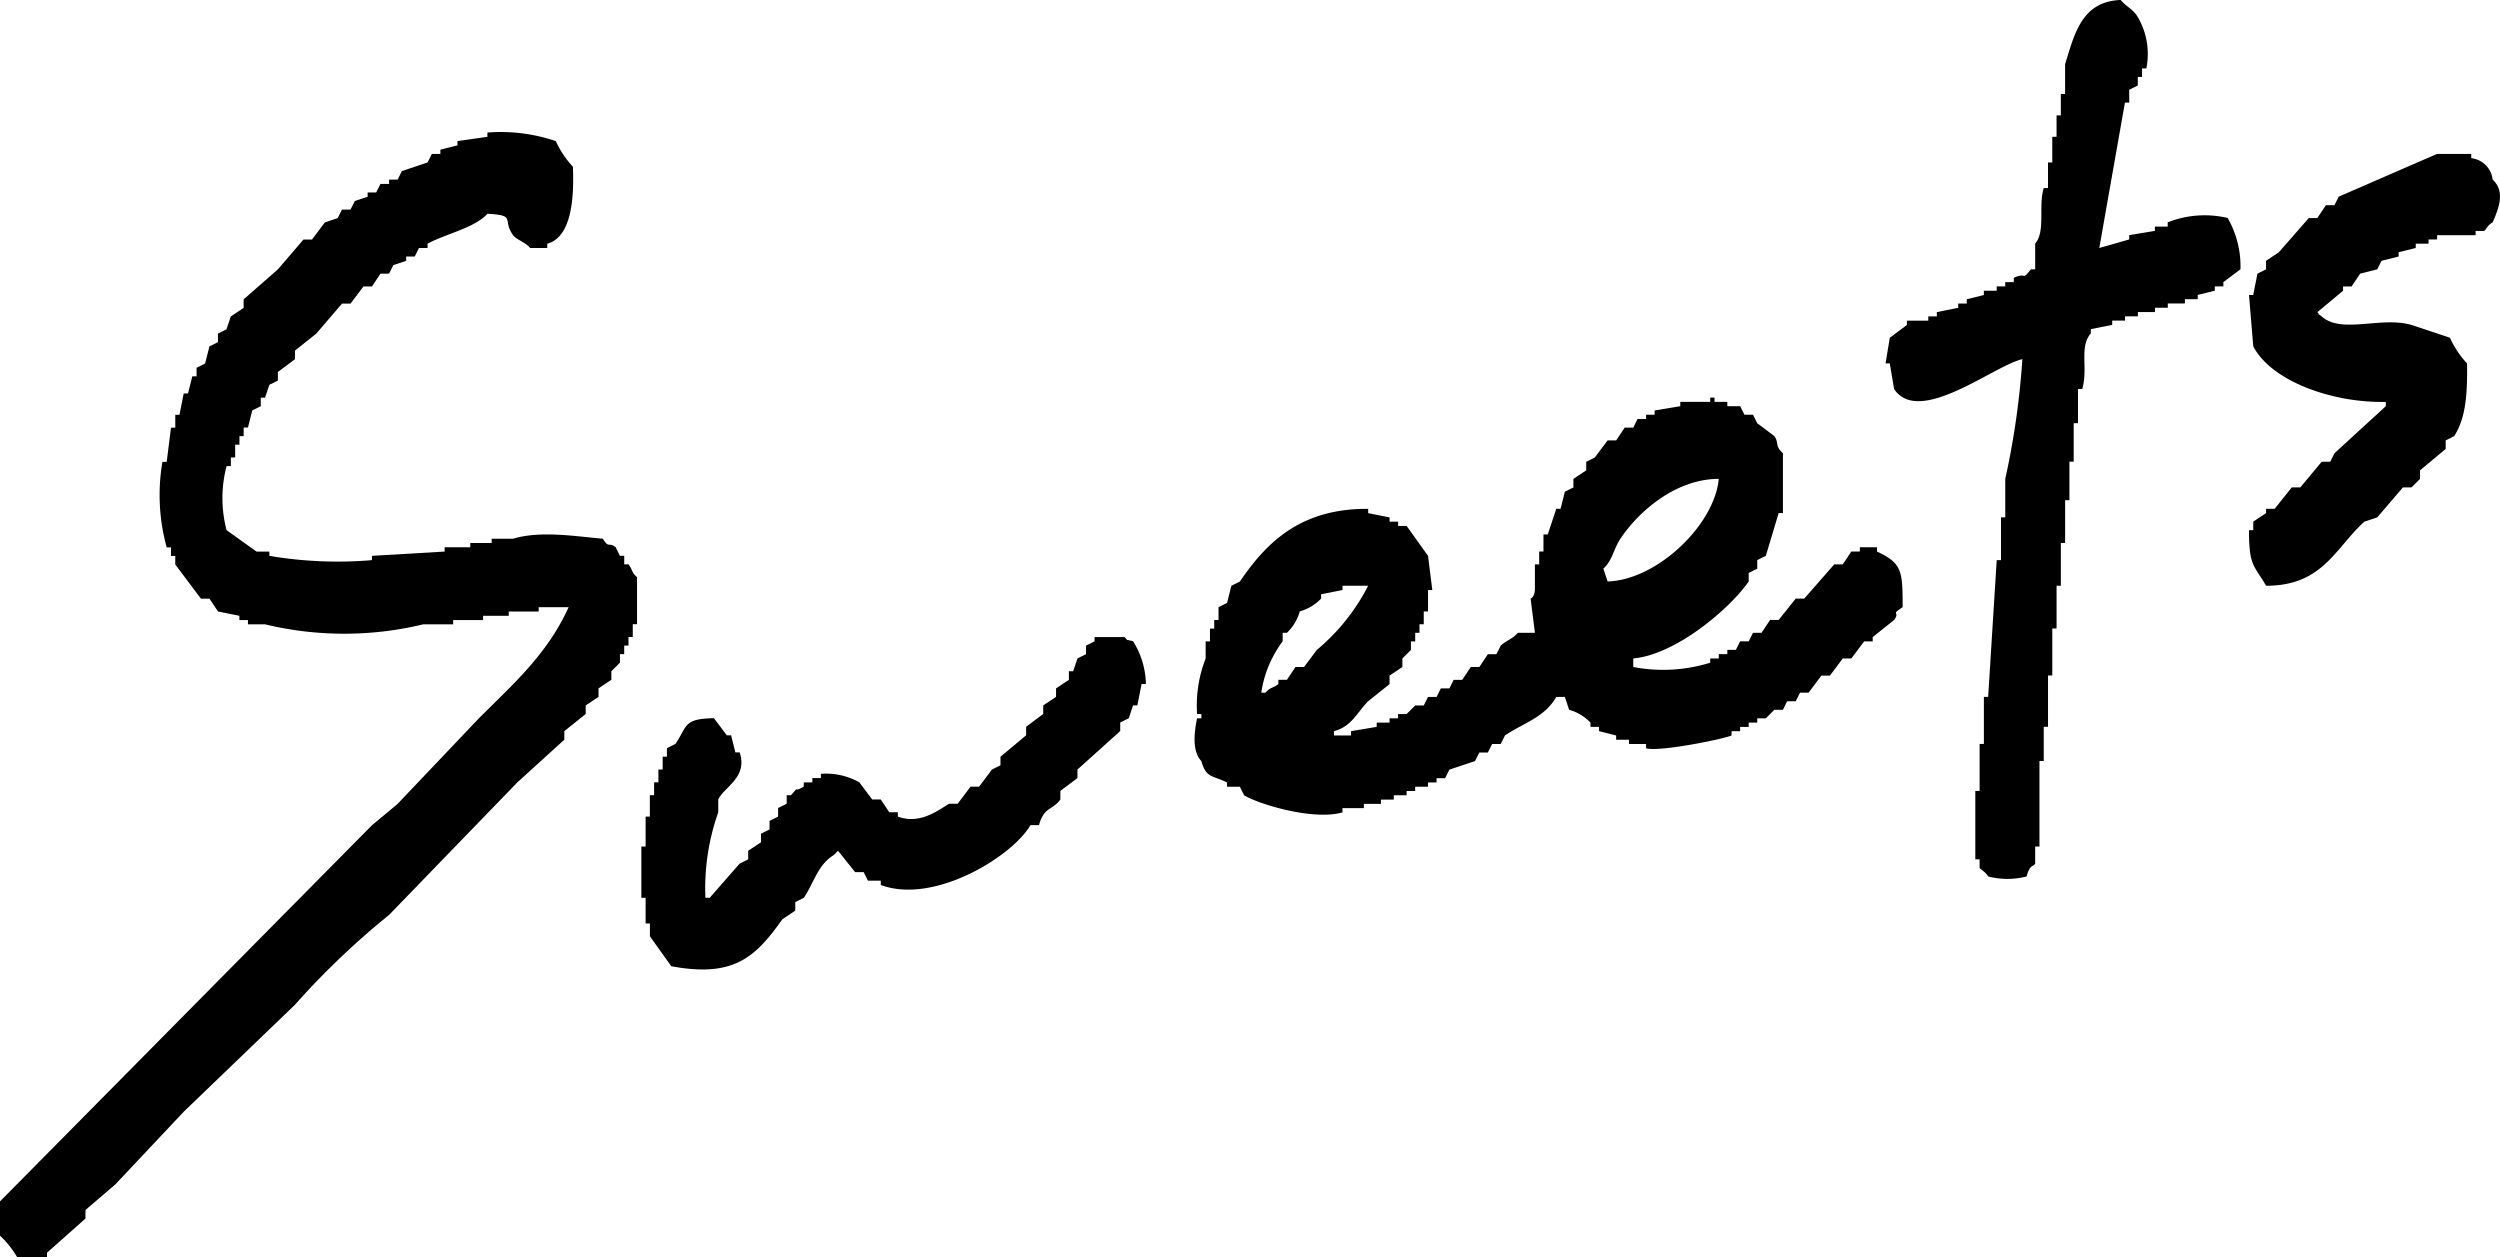 <svg xmlns="http://www.w3.org/2000/svg" width="153.52" height="77.191" viewBox="0 0 153.52 77.191">
  <g id="グループ_93" data-name="グループ 93" transform="translate(-489.037 -666.688)">
    <path id="パス_148" data-name="パス 148" d="M665.125,680.341v.263h-.788v.262l-1.575.263v.263l-1.838.525,1.575-8.927h.263V672.2l.525-.263v-.525h.263v-.525h.263a4.476,4.476,0,0,0-.525-3.151c-.3-.507-.7-.626-1.05-1.05-2.4.093-2.835,2.086-3.413,3.938v1.838h-.263v1.313H658.3v1.313h-.263v1.575h-.262v1.575h-.263c-.344,1.141.13,2.62-.525,3.413v1.575h-.263c-.592.758-.24.137-1.05.525v.263h-.525v.263h-.525v.263h-.788v.263l-1.05.262v.263h-.525v.263l-1.313.263v.262h-.525v.263H649.11v.263l-1.05.788-.263,1.575h.263l.263,1.575c1.547,2.3,6.108-1.432,7.877-1.838a48.767,48.767,0,0,1-1.05,7.352v2.363h-.262v2.626h-.263q-.263,4.2-.525,8.4h-.263v2.888h-.263v2.888h-.263v4.2h.263v.525c.061.1.372.249.525.525a4.7,4.7,0,0,0,2.363,0c.2-.775.43-.584.525-.788v-1.05h.263v-5.251h.263v-2.1h.263v-3.151h.262v-2.888h.263v-2.626h.263v-2.626h.263v-2.626h.263v-2.363h.263v-2.363h.263v-2.1h.263c.371-1.294-.2-2.574.525-3.413V686.9l1.313-.263v-.263h.788v-.263h.788v-.262h1.05v-.263h.788v-.263h1.05v-.263h.788V684.8l1.05-.263v-.263h.525v-.263l1.05-.788a5.956,5.956,0,0,0-.788-3.151A6.186,6.186,0,0,0,665.125,680.341Z" transform="translate(-42.974)"/>
    <path id="パス_149" data-name="パス 149" d="M527.37,704.363v-.525h-.263l-.263-.525c-.47-.363-.384.116-.788-.525-1.682-.145-3.817-.509-5.514,0h-1.313v.263h-1.313v.263h-1.575v.263l-4.463.263v.263a25.05,25.05,0,0,1-6.3-.263v-.263h-.788l-1.838-1.313a7.694,7.694,0,0,1,0-3.938h.263V697.8h.263v-.788h.263v-.525H504v-.525h.263l.263-1.05.525-.262v-.525h.263l.263-.788.525-.263v-.525l1.05-.788v-.525l1.313-1.05,1.575-1.838h.525l.788-1.05h.525l.525-.788h.525l.263-.525.788-.263v-.263h.525l.263-.525h.525v-.263c1.095-.6,2.906-.971,3.676-1.838,1.809.1.88.339,1.575,1.313.19.266.8.463,1.05.788h1.05v-.263c1.47-.4,1.658-2.714,1.575-4.726a5.816,5.816,0,0,1-1.05-1.575,10.557,10.557,0,0,0-4.2-.525v.263l-1.838.263v.263l-1.05.263v.263h-.525l-.263.525-1.575.525-.263.525h-.525V681H512.4l-.263.525h-.525v.263l-.788.263-.263.525h-.525l-.263.525-.788.263-.788,1.05h-.525l-1.575,1.838-2.1,1.838v.525l-.788.525-.263.788-.525.263v.525l-.525.263-.263,1.05-.525.263v.525h-.263l-.263,1.05h-.263l-.263,1.313H499.8v.788h-.263l-.263,2.1h-.263a12.089,12.089,0,0,0,.263,5.251h.263v.525h.263v.525l1.575,2.1h.525l.525.788,1.313.263v.263h.525v.262h1.05a20.736,20.736,0,0,0,9.714,0h1.838v-.262h1.838v-.263h1.575v-.263h1.838v-.263h1.838c-1.313,2.9-3.421,4.733-5.514,6.826l-4.988,5.251-1.575,1.313-22.842,23.1v2.1a5.77,5.77,0,0,1,1.05,1.313h1.838v-.263l2.363-2.1v-.525l1.838-1.575,4.2-4.464,6.826-6.564a48.328,48.328,0,0,1,5.776-5.514l7.877-8.139,2.888-2.625V714.6l1.313-1.05v-.525l.788-.525v-.525l.788-.525v-.525l.525-.525v-.525h.263v-.525h.263v-.525h.263v-.788h.263v-2.888c-.339-.279-.272-.464-.525-.788Z" transform="translate(0 -3.018)"/>
    <path id="パス_150" data-name="パス 150" d="M693.362,681.223a1.484,1.484,0,0,0-1.313-1.313v-.263h-2.1l-6.039,2.626-.263.525h-.525l-.525.788h-.525l-1.838,2.1-.788.525v.525l-.525.263-.263,1.313H678.4l.263,3.151c1.092,2.11,4.792,3.483,8.139,3.413v.263l-3.151,2.888-.263.525h-.525l-1.313,1.575h-.525l-1.05,1.313h-.525v.263l-.788.525v.525H678.4c0,2.226.3,2.118,1.05,3.413,3.483,0,4.227-2.3,6.039-3.938l.788-.263,1.576-1.838h.525l.525-.525v-.525l1.575-1.313v-.525l.525-.263c.72-1.14.811-2.584.788-4.463a5.823,5.823,0,0,1-1.05-1.575l-2.363-.788c-1.868-.543-4.31.575-5.514-.525-.3-.224-.041.035-.263-.262l1.575-1.313v-.263h.525l.525-.788,1.05-.263.263-.525,1.05-.263v-.263l1.05-.263v-.263h.788V684.9h.525v-.263h2.363v-.262h.525c.12-.072.22-.368.525-.525C693.73,682.995,694.161,681.969,693.362,681.223Z" transform="translate(-51.257 -3.508)"/>
    <path id="パス_151" data-name="パス 151" d="M631.525,709.62v-.262h-1.05v.262h-.525l-.525.788H628.9l-1.838,2.1h-.525l-1.05,1.313h-.525l-.525.788h-.525l-.263.525h-.525l-.263.525h-.525v.262h-.525v.263h-.525v.263a9.762,9.762,0,0,1-4.726.263v-.525c2.593-.227,5.906-3.028,7.089-4.726v-.525l.525-.263v-.525l.525-.263.788-2.625h.263v-3.676c-.515-.458-.222-.61-.525-1.05l-1.05-.788-.263-.525h-.525l-.263-.525h-.788v-.263h-.788v-.262h-.263v.262h-1.838v.263l-1.575.263v.263h-.525v.263h-.525l-.262.525h-.525l-.525.788h-.525l-.788,1.05-.525.263v.525l-.788.525v.525l-.525.263-.263,1.05h-.263l-.525,1.575h-.263v1.05h-.263v.788h-.263v1.575c-.04.463-.263.525-.263.525l.263,2.1h-1.05c-.284.353-.72.483-1.05.788l-.262.525h-.525l-.525.788h-.525l-.525.788h-.525l-.263.525h-.525l-.263.525h-.525l-.263.525h-.525l-.525.525h-.525v.262h-.525v.263h-.788v.263l-1.575.263v.263h-1.05v-.263c1.09-.279,1.423-1.16,2.1-1.838l1.313-1.05v-.525l.788-.525v-.525l.525-.525v-.525h.263v-.525h.262v-.525h.263V713.3h.263v-1.313h.263l-.263-2.1-1.313-1.838h-.525v-.263h-.525v-.263l-1.313-.262v-.263c-4.109-.029-6.22,2.018-7.877,4.463l-.525.263-.263,1.05-.525.263v.788h-.263v.525h-.263v.788H590.3v1.05a7.916,7.916,0,0,0-.525,3.413h.263v.262h-.263c-.2.945-.289,2.052.263,2.626.3,1.069.683.861,1.575,1.313v.262h.788l.263.525c.909.553,4.249,1.563,6.039,1.05v-.263h1.313v-.263h1.05v-.262h.788v-.263h.788v-.263h.525v-.263h.788V723.8h.525v-.263h.525l.263-.525,1.575-.525.263-.525h.525l.263-.525h.525l.263-.525c1.188-.791,2.434-1.113,3.151-2.363h.525l.262.788a2.917,2.917,0,0,1,1.313.788v.263h.525v.263l1.05.263v.263h.788v.263h1.05v.263c.79.232,4.7-.55,5.251-.788v-.263h.525v-.263h.525v-.263h.525v-.263h.525l.525-.525h.525l.263-.525h.525l.263-.525h.525l.788-1.05h.525l.788-1.05h.525l.788-1.05h.525v-.263l1.313-1.05c.408-.547-.268-.27.525-.788C633.1,710.817,633.072,710.34,631.525,709.62Zm-34.395,6.039-.788,1.05h-.525l-.525.788h-.525v.263c-.325.251-.508.192-.788.525h-.263a6.968,6.968,0,0,1,1.313-3.151v-.525h.262a2.85,2.85,0,0,0,.788-1.313,2.9,2.9,0,0,0,1.313-.788v-.263l1.313-.263v-.263h1.575A12.578,12.578,0,0,1,597.131,715.659Zm17.854-4.2-.263-.788c.555-.491.624-1.2,1.05-1.838,1.074-1.615,3.339-3.669,6.039-3.676C621.551,707.979,618.032,711.365,614.984,711.458Z" transform="translate(-27.227 -9.063)"/>
    <path id="パス_152" data-name="パス 152" d="M572.706,720.328h-1.838v.263l-.525.263v.525l-.525.263-.263.788h-.263v.525l-.788.525V724l-.788.525v.525l-1.05.788v.525l-1.575,1.313v.525l-.525.263-.788,1.05h-.525l-.788,1.05h-.525c-.6.341-1.767,1.309-3.151.788v-.263h-.525l-.525-.788h-.525l-.788-1.05a4.175,4.175,0,0,0-2.363-.525v.263h-.525v.263h-.525v.263c-.756.438-.158-.182-.788.525h-.263v.525l-.525.263v.525l-.525.263v.525l-.525.263v.525l-.788.525v.525l-.525.262-1.838,2.1h-.263a13.939,13.939,0,0,1,.788-5.251V730.3c.346-.76,1.831-1.348,1.313-2.888h-.263l-.263-1.05h-.263l-.788-1.05c-1.892.028-1.622.478-2.363,1.575l-.525.263v.525h-.263v.788h-.262v.788h-.263v.788h-.263v1.313H543.3v1.838h-.262v3.151h.262v1.575h.263v.788l1.313,1.838c3.869.723,5.186-.583,6.826-2.888l.788-.525v-.525l.525-.263c.65-.972.845-2.007,1.838-2.626l.263-.263,1.05,1.313h.525l.263.525h.788v.263c3.288,1.227,8.112-1.785,9.189-3.676h.525c.312-1.136.826-.9,1.313-1.575v-.525l1.05-.788v-.525l2.626-2.363v-.525l.525-.263.263-.788h.263l.263-1.313h.263a5.122,5.122,0,0,0-.788-2.626C572.706,720.432,573,720.627,572.706,720.328Z" transform="translate(-14.617 -14.52)"/>
  </g>
</svg>
